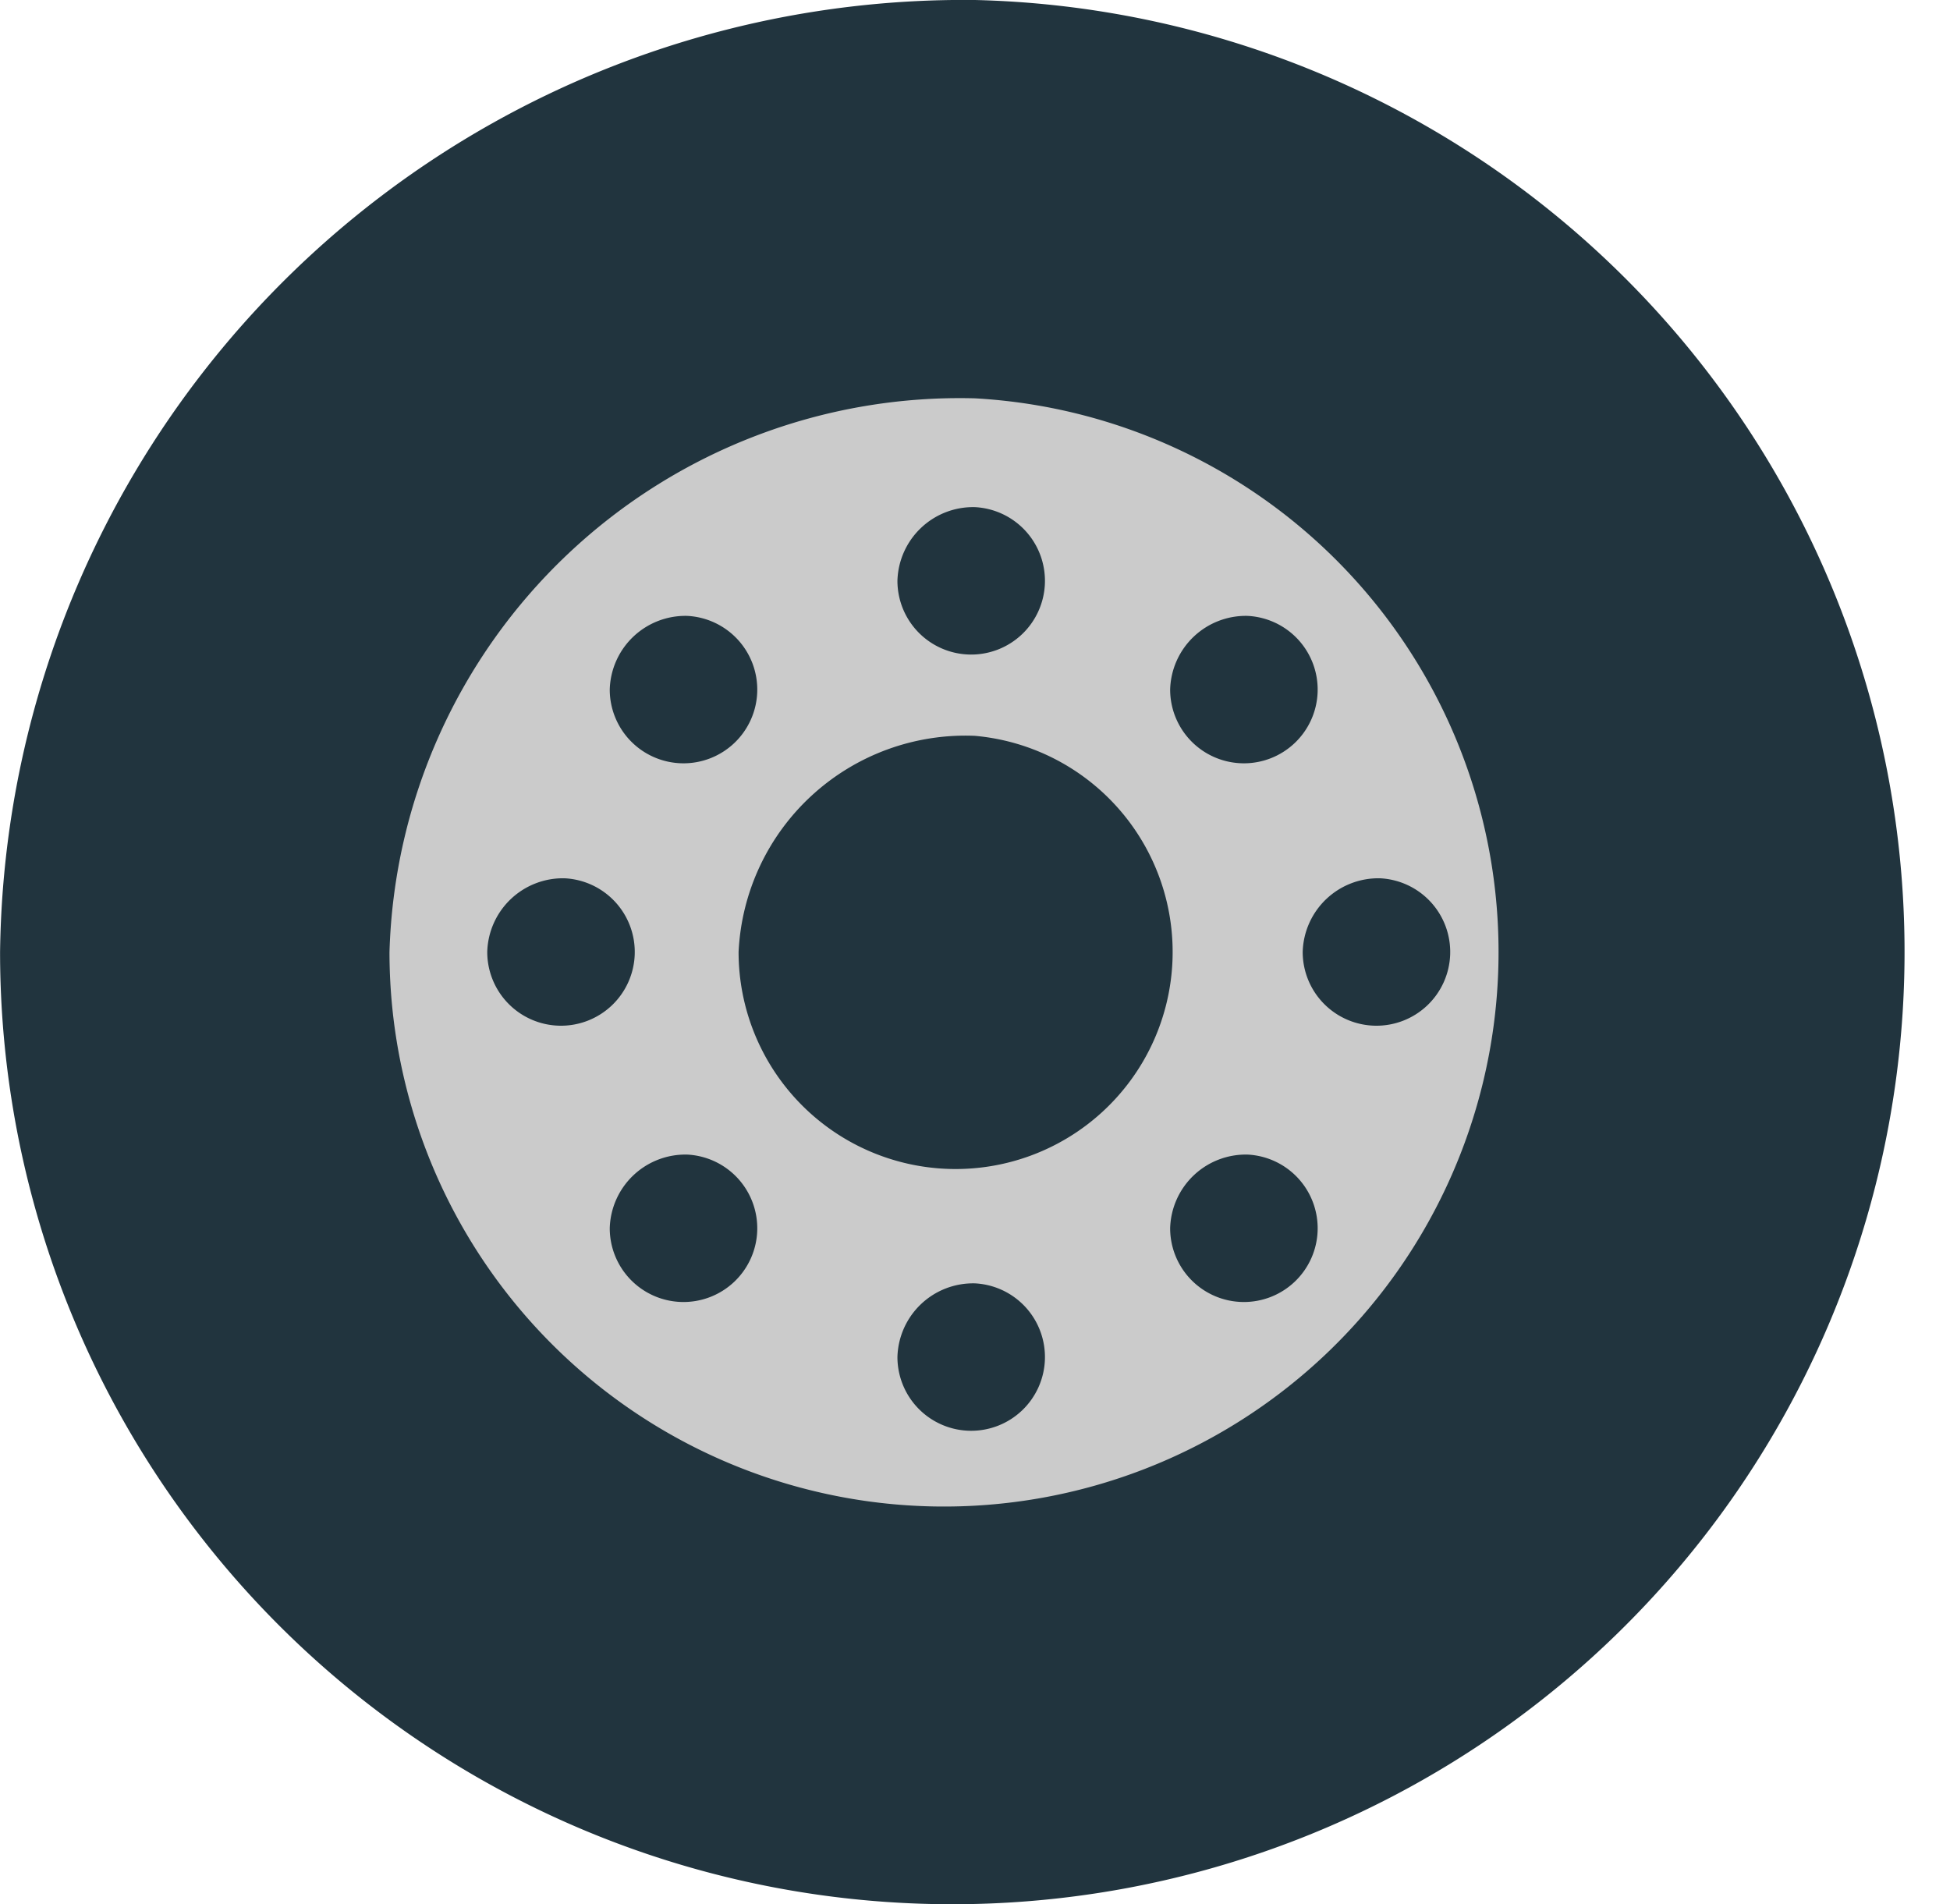 <svg xmlns="http://www.w3.org/2000/svg" width="28.923" height="28.241" viewBox="0 0 28.923 28.241">
  <g id="tyre_small-rotate" transform="translate(9621.059 -4836.14)">
    <path id="Path_10485" data-name="Path 10485" d="M62.726,521.421a14.124,14.124,0,1,1-14.461,14.12,14.3,14.3,0,0,1,14.461-14.12" transform="translate(-9669.323 4314.719)" fill="#21343e" fill-rule="evenodd"/>
    <path id="Path_10486" data-name="Path 10486" d="M99.9,565.343a8.225,8.225,0,1,1-8.683,8.212,8.462,8.462,0,0,1,8.683-8.212" transform="translate(-9706.499 4276.705)" fill="#cbcbcb" fill-rule="evenodd"/>
    <path id="Path_10487" data-name="Path 10487" d="M133.209,602.557a3.219,3.219,0,1,1-3.506,3.206,3.368,3.368,0,0,1,3.506-3.206" transform="translate(-9739.807 4244.497)" fill="#21343e" fill-rule="evenodd"/>
    <path id="Path_10488" data-name="Path 10488" d="M148.369,577.343a1.094,1.094,0,1,1-1.15,1.093,1.123,1.123,0,0,1,1.15-1.093" transform="translate(-9754.967 4266.319)" fill="#21343e" fill-rule="evenodd"/>
    <path id="Path_10489" data-name="Path 10489" d="M178.436,589.334a1.094,1.094,0,1,1-1.15,1.093,1.123,1.123,0,0,1,1.15-1.093" transform="translate(-9780.989 4255.941)" fill="#21343e" fill-rule="evenodd"/>
    <path id="Path_10490" data-name="Path 10490" d="M178.436,648.733a1.094,1.094,0,1,1-1.15,1.093,1.123,1.123,0,0,1,1.15-1.093" transform="translate(-9780.989 4204.532)" fill="#21343e" fill-rule="evenodd"/>
    <path id="Path_10491" data-name="Path 10491" d="M116.648,589.334a1.094,1.094,0,1,1-1.15,1.093,1.123,1.123,0,0,1,1.15-1.093" transform="translate(-9727.513 4255.941)" fill="#21343e" fill-rule="evenodd"/>
    <path id="Path_10492" data-name="Path 10492" d="M116.648,648.733a1.094,1.094,0,1,1-1.15,1.093,1.123,1.123,0,0,1,1.15-1.093" transform="translate(-9727.513 4204.532)" fill="#21343e" fill-rule="evenodd"/>
    <path id="Path_10493" data-name="Path 10493" d="M193.055,618.268a1.094,1.094,0,1,1-1.15,1.093,1.123,1.123,0,0,1,1.15-1.093" transform="translate(-9793.642 4230.899)" fill="#21343e" fill-rule="evenodd"/>
    <path id="Path_10494" data-name="Path 10494" d="M148.369,662.928a1.094,1.094,0,1,1-1.15,1.093,1.123,1.123,0,0,1,1.15-1.093" transform="translate(-9754.967 4192.247)" fill="#21343e" fill-rule="evenodd"/>
    <path id="Path_10495" data-name="Path 10495" d="M103.132,618.268a1.094,1.094,0,1,1-1.15,1.093,1.123,1.123,0,0,1,1.15-1.093" transform="translate(-9715.814 4230.899)" fill="#21343e" fill-rule="evenodd"/>
  </g>
</svg>
